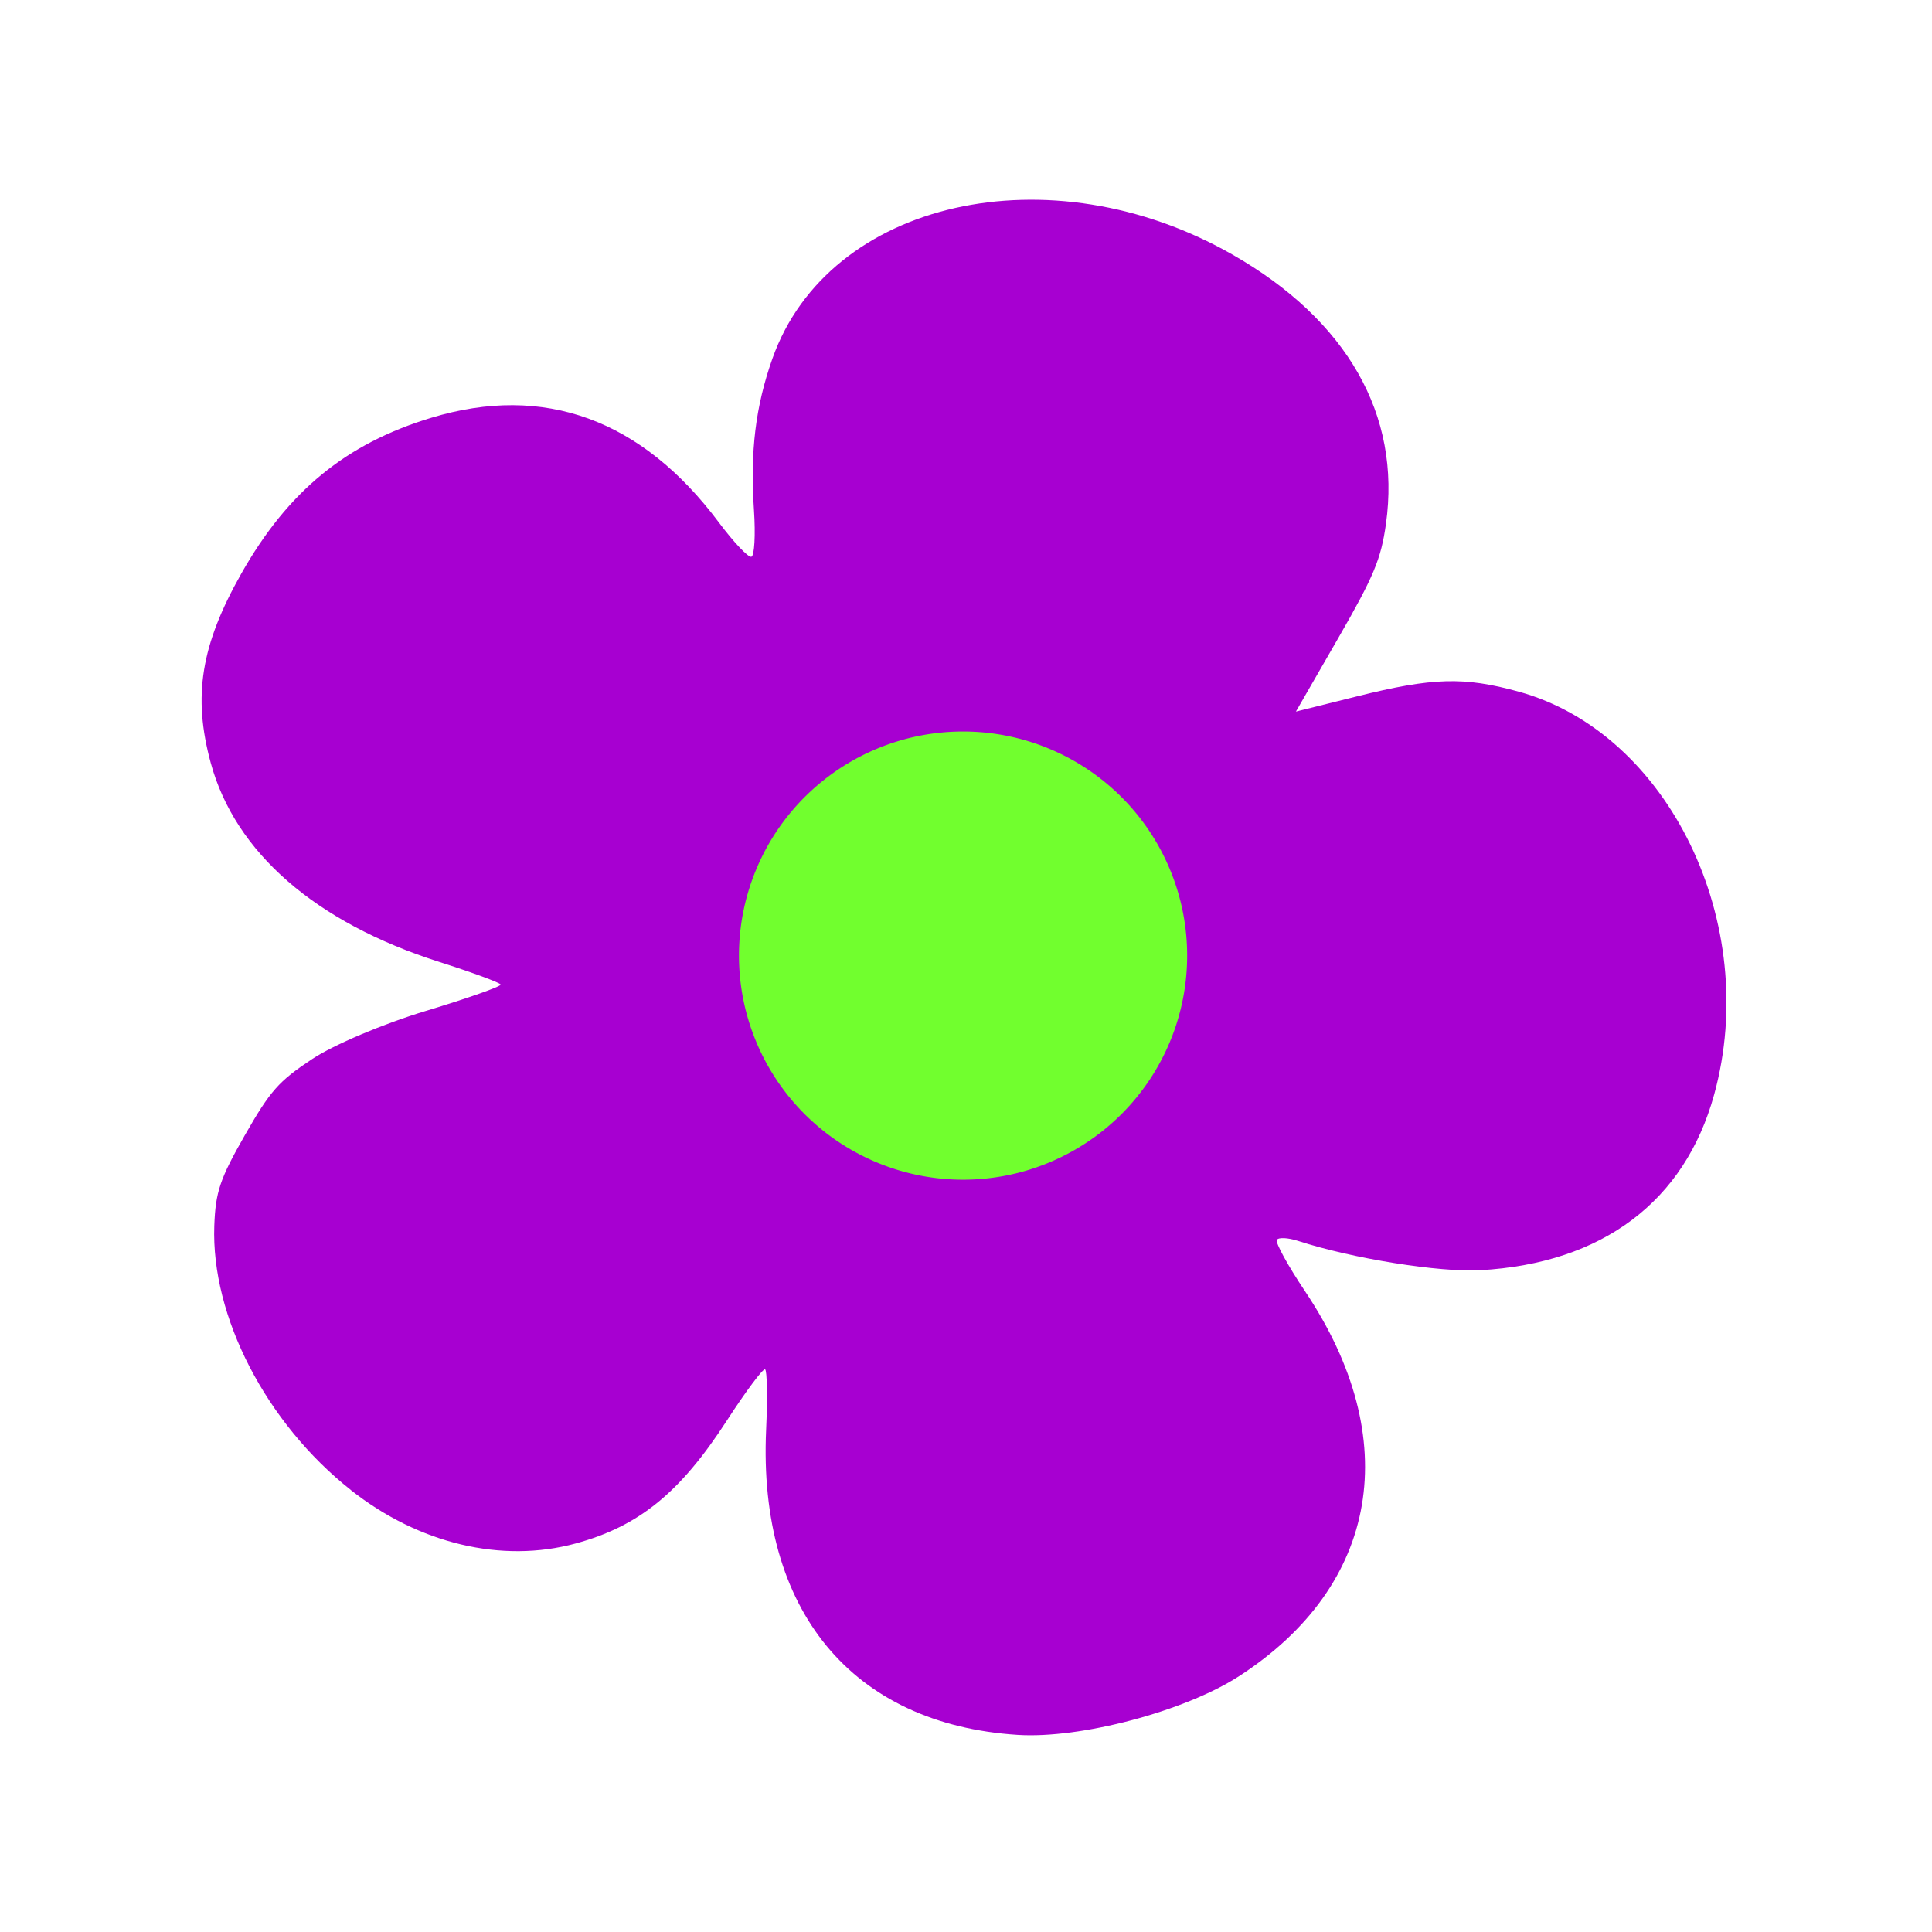 <svg version="1.1" width="100" height="100" xmlns="http://www.w3.org/2000/svg" style="background-color: rgb(105, 255, 92);" viewBox="0 0 100 100"><svg height="100" viewBox="0 0 100 100" width="100" version="1.1" data-fname="flor-1_5.svg" ica="0" style="background-color: rgb(105, 255, 92);"><g transform="translate(0,0) scale(1,1) rotate(0,50,50)" scale="1.0" xtranslate="0" ytranslate="0" style="opacity: 1;"><path style="fill: rgb(167, 0, 209);" d="m18.157 77.12c-4.381-3.461-7.234-8.983-7.065-13.671.063-1.755.291-2.431 1.578-4.685 1.319-2.309 1.749-2.796 3.483-3.945 1.126-.746 3.669-1.823 5.899-2.497 2.156-.652 3.894-1.265 3.862-1.362-.032-.097-1.466-.625-3.187-1.174-6.4-2.042-10.556-5.662-11.818-10.294-.941-3.455-.513-6.104 1.584-9.809 2.41-4.258 5.419-6.724 9.835-8.06 5.833-1.765 10.882.073 14.879 5.417.764 1.022 1.521 1.822 1.682 1.778.161-.044.222-1.131.136-2.415-.203-3.041.081-5.37.954-7.839 2.901-8.202 14.36-10.791 23.82-5.382 5.933 3.392 8.728 8.299 7.938 13.933-.257 1.83-.625 2.71-2.481 5.933l-2.18 3.784 3.148-.785c3.933-.981 5.546-1.028 8.387-.246 7.758 2.135 12.547 12.012 10.113 20.855-1.524 5.535-5.784 8.735-12.102 9.09-2.127.119-6.611-.601-9.433-1.516-.525-.17-1.02-.194-1.101-.052-.081.141.577 1.337 1.461 2.658 5.134 7.669 3.84 15.223-3.41 19.919-2.808 1.819-8.21 3.252-11.467 3.042-8.576-.552-13.439-6.447-13.018-15.781.075-1.666.051-3.078-.053-3.138-.104-.06-.999 1.138-1.988 2.664-2.42 3.731-4.543 5.455-7.818 6.348-3.817 1.04-8.114.018-11.639-2.767z" idkol="ikol0"/><path style="fill: rgb(113, 255, 46);" d="m61.447 49.462a11.599 11.599 0 0 1 -11.599 11.599 11.599 11.599 0 0 1 -11.599 -11.599 11.599 11.599 0 0 1 11.599 -11.599 11.599 11.599 0 0 1 11.599 11.599z" idkol="ikol1"/></g></svg></svg>